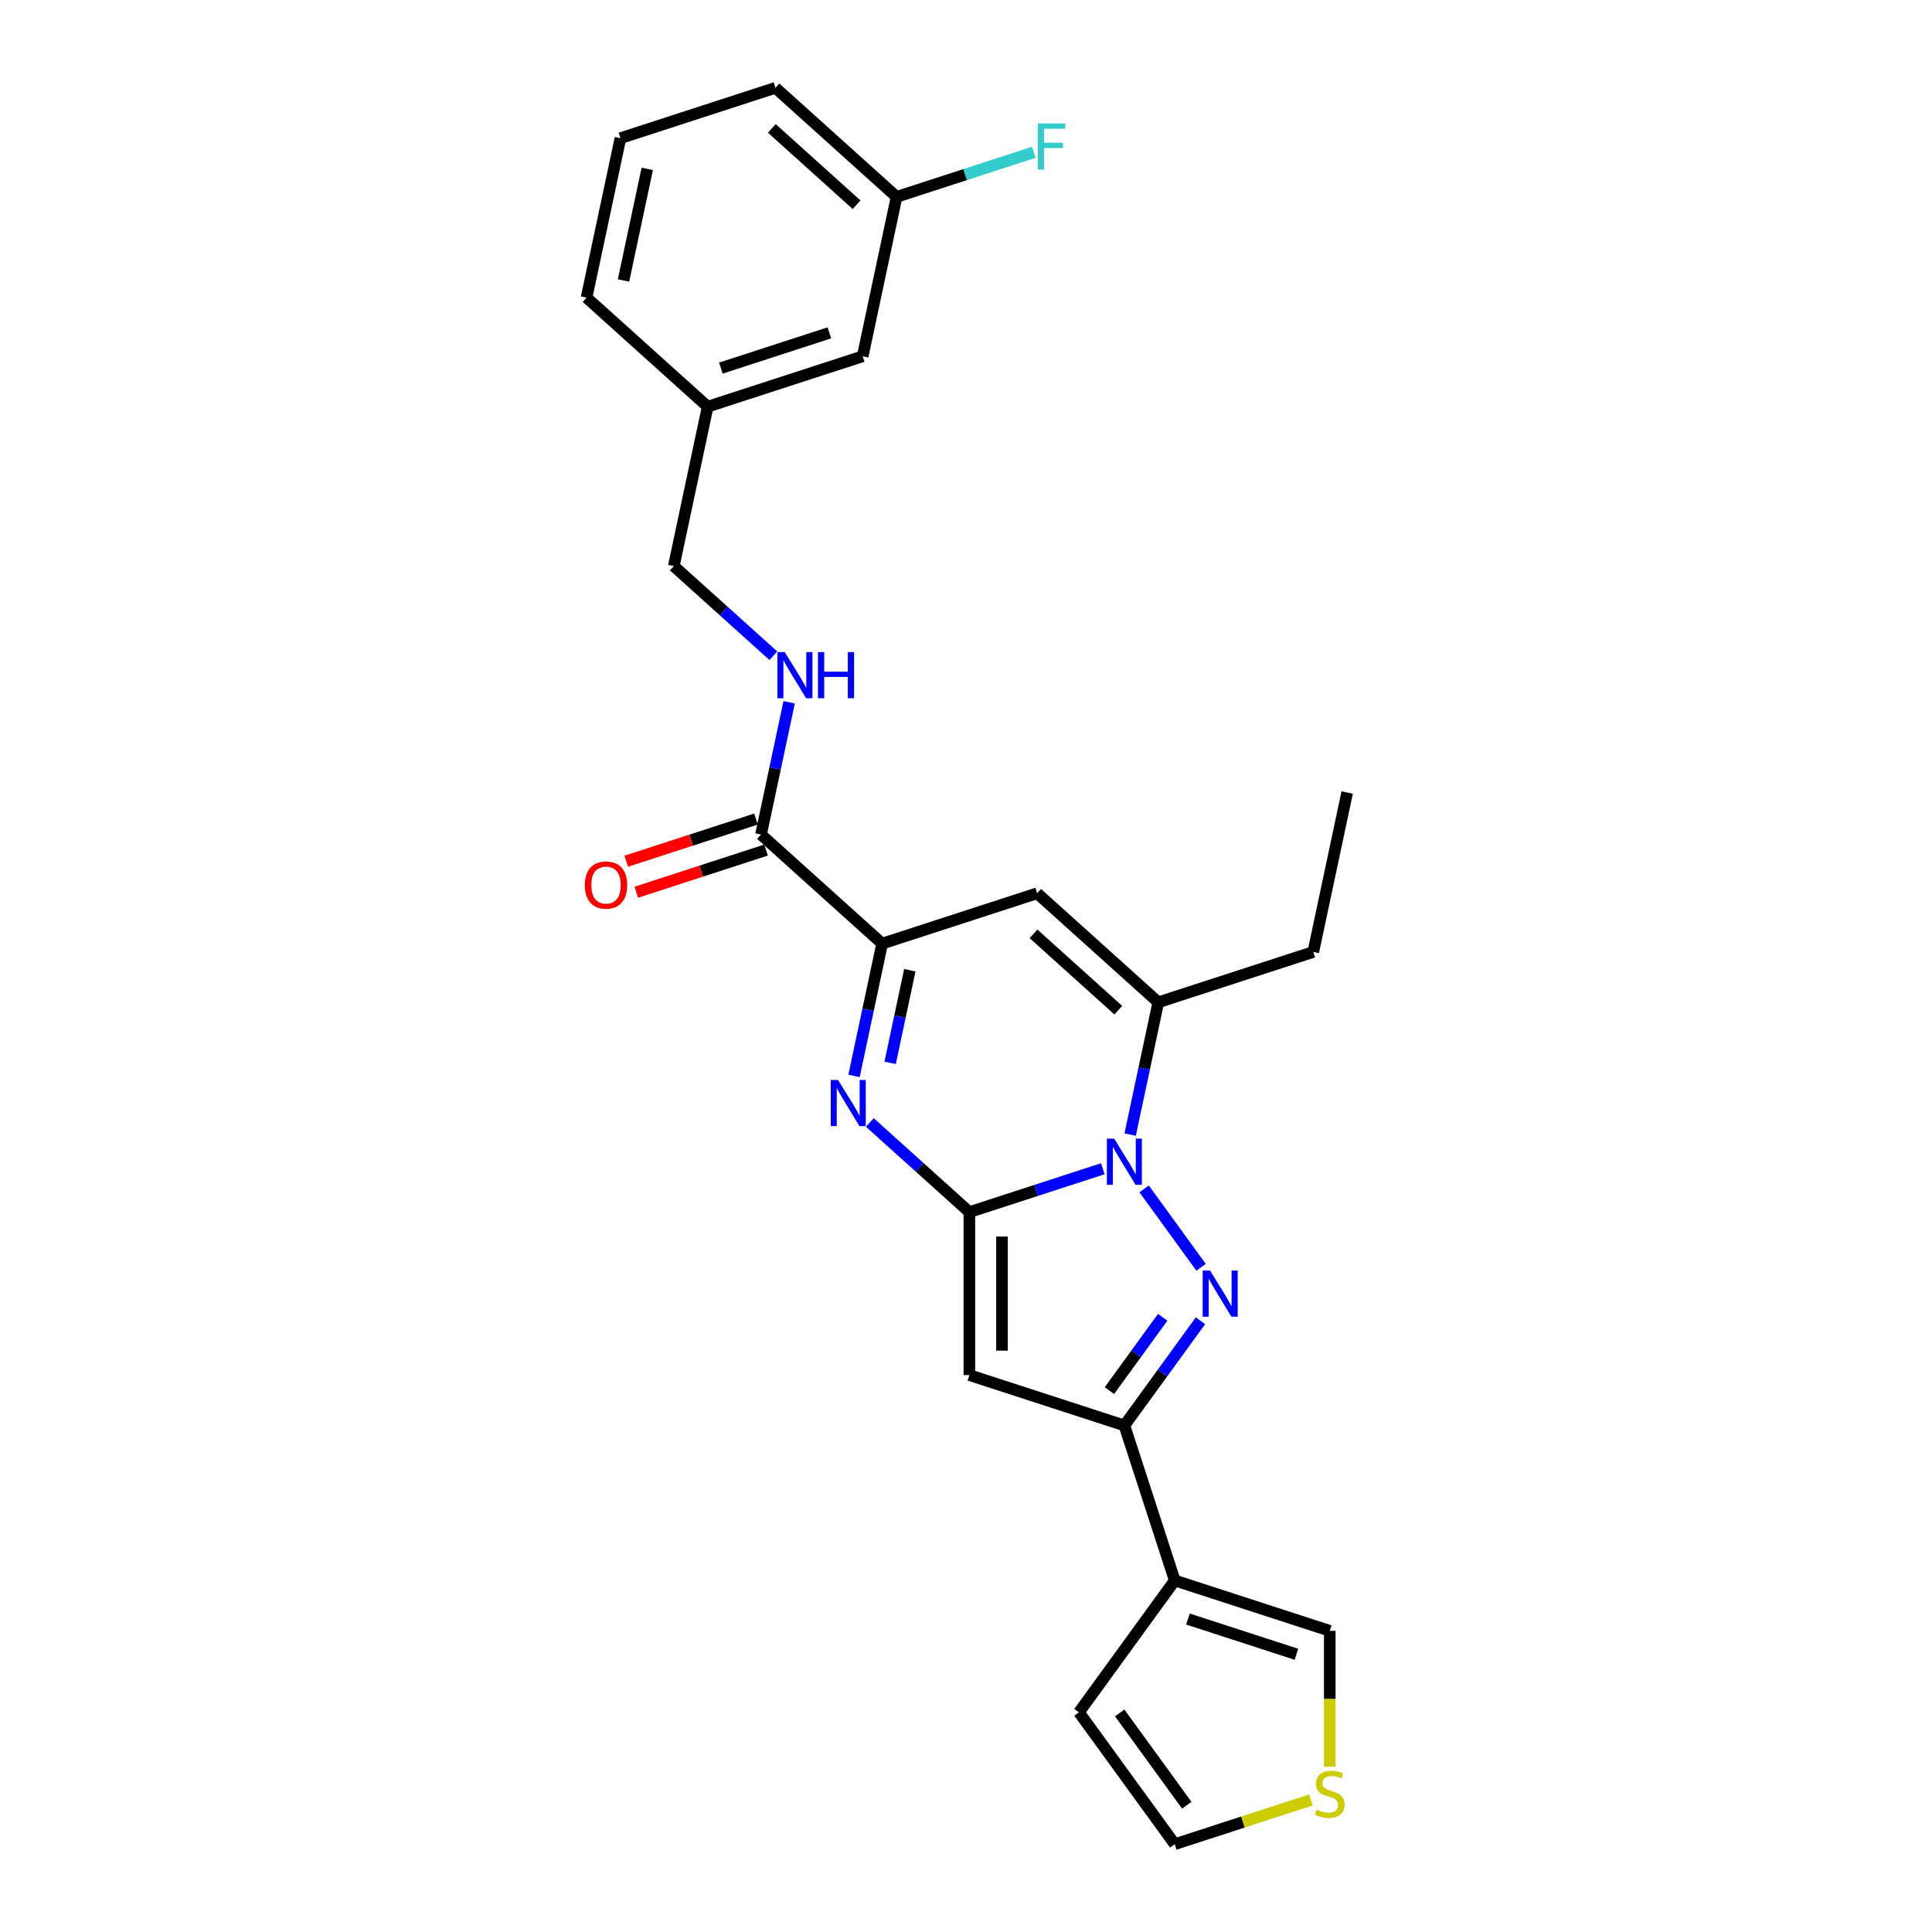 <?xml version='1.0' encoding='iso-8859-1'?>
<svg version='1.1' baseProfile='full'
              xmlns='http://www.w3.org/2000/svg'
                      xmlns:rdkit='http://www.rdkit.org/xml'
                      xmlns:xlink='http://www.w3.org/1999/xlink'
                  xml:space='preserve'
width='1000px' height='1000px' viewBox='0 0 1000 1000'>
<!-- END OF HEADER -->
<rect style='opacity:1.0;fill:#FFFFFF;stroke:none' width='1000' height='1000' x='0' y='0'> </rect>
<path class='bond-0' d='M 501.75,627.386 L 536.282,616.166' style='fill:none;fill-rule:evenodd;stroke:#000000;stroke-width:6px;stroke-linecap:butt;stroke-linejoin:miter;stroke-opacity:1' />
<path class='bond-0' d='M 536.282,616.166 L 570.813,604.946' style='fill:none;fill-rule:evenodd;stroke:#0000FF;stroke-width:6px;stroke-linecap:butt;stroke-linejoin:miter;stroke-opacity:1' />
<path class='bond-2' d='M 501.75,627.386 L 475.989,604.19' style='fill:none;fill-rule:evenodd;stroke:#000000;stroke-width:6px;stroke-linecap:butt;stroke-linejoin:miter;stroke-opacity:1' />
<path class='bond-2' d='M 475.989,604.19 L 450.228,580.994' style='fill:none;fill-rule:evenodd;stroke:#0000FF;stroke-width:6px;stroke-linecap:butt;stroke-linejoin:miter;stroke-opacity:1' />
<path class='bond-3' d='M 501.75,627.386 L 501.75,711.746' style='fill:none;fill-rule:evenodd;stroke:#000000;stroke-width:6px;stroke-linecap:butt;stroke-linejoin:miter;stroke-opacity:1' />
<path class='bond-3' d='M 518.623,640.04 L 518.623,699.092' style='fill:none;fill-rule:evenodd;stroke:#000000;stroke-width:6px;stroke-linecap:butt;stroke-linejoin:miter;stroke-opacity:1' />
<path class='bond-1' d='M 592.193,615.371 L 621.673,655.946' style='fill:none;fill-rule:evenodd;stroke:#0000FF;stroke-width:6px;stroke-linecap:butt;stroke-linejoin:miter;stroke-opacity:1' />
<path class='bond-6' d='M 584.97,587.262 L 592.246,553.031' style='fill:none;fill-rule:evenodd;stroke:#0000FF;stroke-width:6px;stroke-linecap:butt;stroke-linejoin:miter;stroke-opacity:1' />
<path class='bond-6' d='M 592.246,553.031 L 599.522,518.799' style='fill:none;fill-rule:evenodd;stroke:#000000;stroke-width:6px;stroke-linecap:butt;stroke-linejoin:miter;stroke-opacity:1' />
<path class='bond-26' d='M 621.357,683.62 L 601.67,710.718' style='fill:none;fill-rule:evenodd;stroke:#0000FF;stroke-width:6px;stroke-linecap:butt;stroke-linejoin:miter;stroke-opacity:1' />
<path class='bond-26' d='M 601.67,710.718 L 581.982,737.815' style='fill:none;fill-rule:evenodd;stroke:#000000;stroke-width:6px;stroke-linecap:butt;stroke-linejoin:miter;stroke-opacity:1' />
<path class='bond-26' d='M 601.801,681.832 L 588.02,700.801' style='fill:none;fill-rule:evenodd;stroke:#0000FF;stroke-width:6px;stroke-linecap:butt;stroke-linejoin:miter;stroke-opacity:1' />
<path class='bond-26' d='M 588.02,700.801 L 574.239,719.769' style='fill:none;fill-rule:evenodd;stroke:#000000;stroke-width:6px;stroke-linecap:butt;stroke-linejoin:miter;stroke-opacity:1' />
<path class='bond-5' d='M 442.046,556.883 L 449.322,522.651' style='fill:none;fill-rule:evenodd;stroke:#0000FF;stroke-width:6px;stroke-linecap:butt;stroke-linejoin:miter;stroke-opacity:1' />
<path class='bond-5' d='M 449.322,522.651 L 456.598,488.42' style='fill:none;fill-rule:evenodd;stroke:#000000;stroke-width:6px;stroke-linecap:butt;stroke-linejoin:miter;stroke-opacity:1' />
<path class='bond-5' d='M 460.732,550.121 L 465.825,526.159' style='fill:none;fill-rule:evenodd;stroke:#0000FF;stroke-width:6px;stroke-linecap:butt;stroke-linejoin:miter;stroke-opacity:1' />
<path class='bond-5' d='M 465.825,526.159 L 470.918,502.197' style='fill:none;fill-rule:evenodd;stroke:#000000;stroke-width:6px;stroke-linecap:butt;stroke-linejoin:miter;stroke-opacity:1' />
<path class='bond-4' d='M 501.75,711.746 L 581.982,737.815' style='fill:none;fill-rule:evenodd;stroke:#000000;stroke-width:6px;stroke-linecap:butt;stroke-linejoin:miter;stroke-opacity:1' />
<path class='bond-8' d='M 581.982,737.815 L 608.051,818.047' style='fill:none;fill-rule:evenodd;stroke:#000000;stroke-width:6px;stroke-linecap:butt;stroke-linejoin:miter;stroke-opacity:1' />
<path class='bond-7' d='M 456.598,488.42 L 536.83,462.351' style='fill:none;fill-rule:evenodd;stroke:#000000;stroke-width:6px;stroke-linecap:butt;stroke-linejoin:miter;stroke-opacity:1' />
<path class='bond-9' d='M 456.598,488.42 L 393.906,431.972' style='fill:none;fill-rule:evenodd;stroke:#000000;stroke-width:6px;stroke-linecap:butt;stroke-linejoin:miter;stroke-opacity:1' />
<path class='bond-20' d='M 599.522,518.799 L 679.754,492.731' style='fill:none;fill-rule:evenodd;stroke:#000000;stroke-width:6px;stroke-linecap:butt;stroke-linejoin:miter;stroke-opacity:1' />
<path class='bond-27' d='M 599.522,518.799 L 536.83,462.351' style='fill:none;fill-rule:evenodd;stroke:#000000;stroke-width:6px;stroke-linecap:butt;stroke-linejoin:miter;stroke-opacity:1' />
<path class='bond-27' d='M 578.828,522.871 L 534.944,483.357' style='fill:none;fill-rule:evenodd;stroke:#000000;stroke-width:6px;stroke-linecap:butt;stroke-linejoin:miter;stroke-opacity:1' />
<path class='bond-12' d='M 608.051,818.047 L 688.283,844.116' style='fill:none;fill-rule:evenodd;stroke:#000000;stroke-width:6px;stroke-linecap:butt;stroke-linejoin:miter;stroke-opacity:1' />
<path class='bond-12' d='M 614.872,838.004 L 671.034,856.252' style='fill:none;fill-rule:evenodd;stroke:#000000;stroke-width:6px;stroke-linecap:butt;stroke-linejoin:miter;stroke-opacity:1' />
<path class='bond-13' d='M 608.051,818.047 L 558.465,886.296' style='fill:none;fill-rule:evenodd;stroke:#000000;stroke-width:6px;stroke-linecap:butt;stroke-linejoin:miter;stroke-opacity:1' />
<path class='bond-10' d='M 393.906,431.972 L 401.182,397.74' style='fill:none;fill-rule:evenodd;stroke:#000000;stroke-width:6px;stroke-linecap:butt;stroke-linejoin:miter;stroke-opacity:1' />
<path class='bond-10' d='M 401.182,397.74 L 408.458,363.509' style='fill:none;fill-rule:evenodd;stroke:#0000FF;stroke-width:6px;stroke-linecap:butt;stroke-linejoin:miter;stroke-opacity:1' />
<path class='bond-15' d='M 391.299,423.949 L 357.721,434.859' style='fill:none;fill-rule:evenodd;stroke:#000000;stroke-width:6px;stroke-linecap:butt;stroke-linejoin:miter;stroke-opacity:1' />
<path class='bond-15' d='M 357.721,434.859 L 324.143,445.769' style='fill:none;fill-rule:evenodd;stroke:#FF0000;stroke-width:6px;stroke-linecap:butt;stroke-linejoin:miter;stroke-opacity:1' />
<path class='bond-15' d='M 396.512,439.995 L 362.934,450.905' style='fill:none;fill-rule:evenodd;stroke:#000000;stroke-width:6px;stroke-linecap:butt;stroke-linejoin:miter;stroke-opacity:1' />
<path class='bond-15' d='M 362.934,450.905 L 329.357,461.815' style='fill:none;fill-rule:evenodd;stroke:#FF0000;stroke-width:6px;stroke-linecap:butt;stroke-linejoin:miter;stroke-opacity:1' />
<path class='bond-16' d='M 400.276,339.398 L 374.514,316.202' style='fill:none;fill-rule:evenodd;stroke:#0000FF;stroke-width:6px;stroke-linecap:butt;stroke-linejoin:miter;stroke-opacity:1' />
<path class='bond-16' d='M 374.514,316.202 L 348.753,293.006' style='fill:none;fill-rule:evenodd;stroke:#000000;stroke-width:6px;stroke-linecap:butt;stroke-linejoin:miter;stroke-opacity:1' />
<path class='bond-11' d='M 688.283,914.456 L 688.283,879.286' style='fill:none;fill-rule:evenodd;stroke:#CCCC00;stroke-width:6px;stroke-linecap:butt;stroke-linejoin:miter;stroke-opacity:1' />
<path class='bond-11' d='M 688.283,879.286 L 688.283,844.116' style='fill:none;fill-rule:evenodd;stroke:#000000;stroke-width:6px;stroke-linecap:butt;stroke-linejoin:miter;stroke-opacity:1' />
<path class='bond-28' d='M 678.514,931.651 L 643.282,943.098' style='fill:none;fill-rule:evenodd;stroke:#CCCC00;stroke-width:6px;stroke-linecap:butt;stroke-linejoin:miter;stroke-opacity:1' />
<path class='bond-28' d='M 643.282,943.098 L 608.051,954.545' style='fill:none;fill-rule:evenodd;stroke:#000000;stroke-width:6px;stroke-linecap:butt;stroke-linejoin:miter;stroke-opacity:1' />
<path class='bond-14' d='M 558.465,886.296 L 608.051,954.545' style='fill:none;fill-rule:evenodd;stroke:#000000;stroke-width:6px;stroke-linecap:butt;stroke-linejoin:miter;stroke-opacity:1' />
<path class='bond-14' d='M 579.553,886.616 L 614.263,934.391' style='fill:none;fill-rule:evenodd;stroke:#000000;stroke-width:6px;stroke-linecap:butt;stroke-linejoin:miter;stroke-opacity:1' />
<path class='bond-19' d='M 348.753,293.006 L 366.292,210.489' style='fill:none;fill-rule:evenodd;stroke:#000000;stroke-width:6px;stroke-linecap:butt;stroke-linejoin:miter;stroke-opacity:1' />
<path class='bond-17' d='M 446.524,184.42 L 366.292,210.489' style='fill:none;fill-rule:evenodd;stroke:#000000;stroke-width:6px;stroke-linecap:butt;stroke-linejoin:miter;stroke-opacity:1' />
<path class='bond-17' d='M 429.276,172.284 L 373.113,190.532' style='fill:none;fill-rule:evenodd;stroke:#000000;stroke-width:6px;stroke-linecap:butt;stroke-linejoin:miter;stroke-opacity:1' />
<path class='bond-18' d='M 446.524,184.42 L 464.064,101.903' style='fill:none;fill-rule:evenodd;stroke:#000000;stroke-width:6px;stroke-linecap:butt;stroke-linejoin:miter;stroke-opacity:1' />
<path class='bond-21' d='M 464.064,101.903 L 499.574,90.365' style='fill:none;fill-rule:evenodd;stroke:#000000;stroke-width:6px;stroke-linecap:butt;stroke-linejoin:miter;stroke-opacity:1' />
<path class='bond-21' d='M 499.574,90.365 L 535.083,78.827' style='fill:none;fill-rule:evenodd;stroke:#33CCCC;stroke-width:6px;stroke-linecap:butt;stroke-linejoin:miter;stroke-opacity:1' />
<path class='bond-29' d='M 464.064,101.903 L 401.372,45.455' style='fill:none;fill-rule:evenodd;stroke:#000000;stroke-width:6px;stroke-linecap:butt;stroke-linejoin:miter;stroke-opacity:1' />
<path class='bond-29' d='M 443.37,105.974 L 399.486,66.46' style='fill:none;fill-rule:evenodd;stroke:#000000;stroke-width:6px;stroke-linecap:butt;stroke-linejoin:miter;stroke-opacity:1' />
<path class='bond-24' d='M 366.292,210.489 L 303.6,154.041' style='fill:none;fill-rule:evenodd;stroke:#000000;stroke-width:6px;stroke-linecap:butt;stroke-linejoin:miter;stroke-opacity:1' />
<path class='bond-25' d='M 679.754,492.731 L 697.293,410.213' style='fill:none;fill-rule:evenodd;stroke:#000000;stroke-width:6px;stroke-linecap:butt;stroke-linejoin:miter;stroke-opacity:1' />
<path class='bond-22' d='M 321.14,71.523 L 303.6,154.041' style='fill:none;fill-rule:evenodd;stroke:#000000;stroke-width:6px;stroke-linecap:butt;stroke-linejoin:miter;stroke-opacity:1' />
<path class='bond-22' d='M 335.012,87.409 L 322.735,145.171' style='fill:none;fill-rule:evenodd;stroke:#000000;stroke-width:6px;stroke-linecap:butt;stroke-linejoin:miter;stroke-opacity:1' />
<path class='bond-23' d='M 321.14,71.523 L 401.372,45.455' style='fill:none;fill-rule:evenodd;stroke:#000000;stroke-width:6px;stroke-linecap:butt;stroke-linejoin:miter;stroke-opacity:1' />
<path  class='atom-1' d='M 576.701 589.371
L 584.53 602.025
Q 585.306 603.274, 586.555 605.535
Q 587.803 607.796, 587.871 607.931
L 587.871 589.371
L 591.043 589.371
L 591.043 613.262
L 587.769 613.262
L 579.367 599.427
Q 578.388 597.807, 577.342 595.951
Q 576.33 594.095, 576.026 593.522
L 576.026 613.262
L 572.922 613.262
L 572.922 589.371
L 576.701 589.371
' fill='#0000FF'/>
<path  class='atom-2' d='M 626.287 657.62
L 634.116 670.275
Q 634.892 671.523, 636.141 673.784
Q 637.389 676.045, 637.457 676.18
L 637.457 657.62
L 640.629 657.62
L 640.629 681.511
L 637.355 681.511
L 628.953 667.676
Q 627.974 666.057, 626.928 664.201
Q 625.916 662.345, 625.612 661.771
L 625.612 681.511
L 622.508 681.511
L 622.508 657.62
L 626.287 657.62
' fill='#0000FF'/>
<path  class='atom-3' d='M 433.777 558.992
L 441.606 571.646
Q 442.382 572.894, 443.631 575.155
Q 444.879 577.416, 444.947 577.551
L 444.947 558.992
L 448.119 558.992
L 448.119 582.883
L 444.845 582.883
L 436.443 569.048
Q 435.464 567.428, 434.418 565.572
Q 433.406 563.716, 433.102 563.142
L 433.102 582.883
L 429.998 582.883
L 429.998 558.992
L 433.777 558.992
' fill='#0000FF'/>
<path  class='atom-11' d='M 406.164 337.509
L 413.993 350.163
Q 414.769 351.412, 416.017 353.673
Q 417.266 355.933, 417.333 356.068
L 417.333 337.509
L 420.505 337.509
L 420.505 361.4
L 417.232 361.4
L 408.83 347.565
Q 407.851 345.945, 406.805 344.089
Q 405.793 342.233, 405.489 341.66
L 405.489 361.4
L 402.385 361.4
L 402.385 337.509
L 406.164 337.509
' fill='#0000FF'/>
<path  class='atom-11' d='M 423.374 337.509
L 426.613 337.509
L 426.613 347.666
L 438.829 347.666
L 438.829 337.509
L 442.068 337.509
L 442.068 361.4
L 438.829 361.4
L 438.829 350.366
L 426.613 350.366
L 426.613 361.4
L 423.374 361.4
L 423.374 337.509
' fill='#0000FF'/>
<path  class='atom-12' d='M 681.534 936.676
Q 681.804 936.778, 682.918 937.25
Q 684.031 937.722, 685.246 938.026
Q 686.494 938.296, 687.709 938.296
Q 689.97 938.296, 691.286 937.216
Q 692.602 936.103, 692.602 934.179
Q 692.602 932.863, 691.927 932.053
Q 691.286 931.244, 690.274 930.805
Q 689.261 930.366, 687.574 929.86
Q 685.448 929.219, 684.166 928.612
Q 682.918 928.004, 682.006 926.722
Q 681.129 925.44, 681.129 923.28
Q 681.129 920.277, 683.154 918.421
Q 685.212 916.565, 689.261 916.565
Q 692.028 916.565, 695.167 917.881
L 694.391 920.479
Q 691.522 919.298, 689.363 919.298
Q 687.034 919.298, 685.752 920.277
Q 684.47 921.222, 684.504 922.875
Q 684.504 924.157, 685.145 924.933
Q 685.82 925.71, 686.764 926.148
Q 687.743 926.587, 689.363 927.093
Q 691.522 927.768, 692.805 928.443
Q 694.087 929.118, 694.998 930.501
Q 695.943 931.851, 695.943 934.179
Q 695.943 937.486, 693.716 939.275
Q 691.522 941.029, 687.844 941.029
Q 685.718 941.029, 684.099 940.557
Q 682.513 940.118, 680.623 939.342
L 681.534 936.676
' fill='#CCCC00'/>
<path  class='atom-16' d='M 302.707 458.108
Q 302.707 452.372, 305.541 449.166
Q 308.376 445.96, 313.674 445.96
Q 318.972 445.96, 321.806 449.166
Q 324.641 452.372, 324.641 458.108
Q 324.641 463.912, 321.772 467.219
Q 318.904 470.492, 313.674 470.492
Q 308.41 470.492, 305.541 467.219
Q 302.707 463.946, 302.707 458.108
M 313.674 467.793
Q 317.318 467.793, 319.275 465.363
Q 321.266 462.9, 321.266 458.108
Q 321.266 453.418, 319.275 451.056
Q 317.318 448.66, 313.674 448.66
Q 310.029 448.66, 308.038 451.022
Q 306.081 453.384, 306.081 458.108
Q 306.081 462.934, 308.038 465.363
Q 310.029 467.793, 313.674 467.793
' fill='#FF0000'/>
<path  class='atom-22' d='M 537.192 63.889
L 551.399 63.889
L 551.399 66.622
L 540.398 66.622
L 540.398 73.877
L 550.184 73.877
L 550.184 76.644
L 540.398 76.644
L 540.398 87.779
L 537.192 87.779
L 537.192 63.889
' fill='#33CCCC'/>
</svg>
